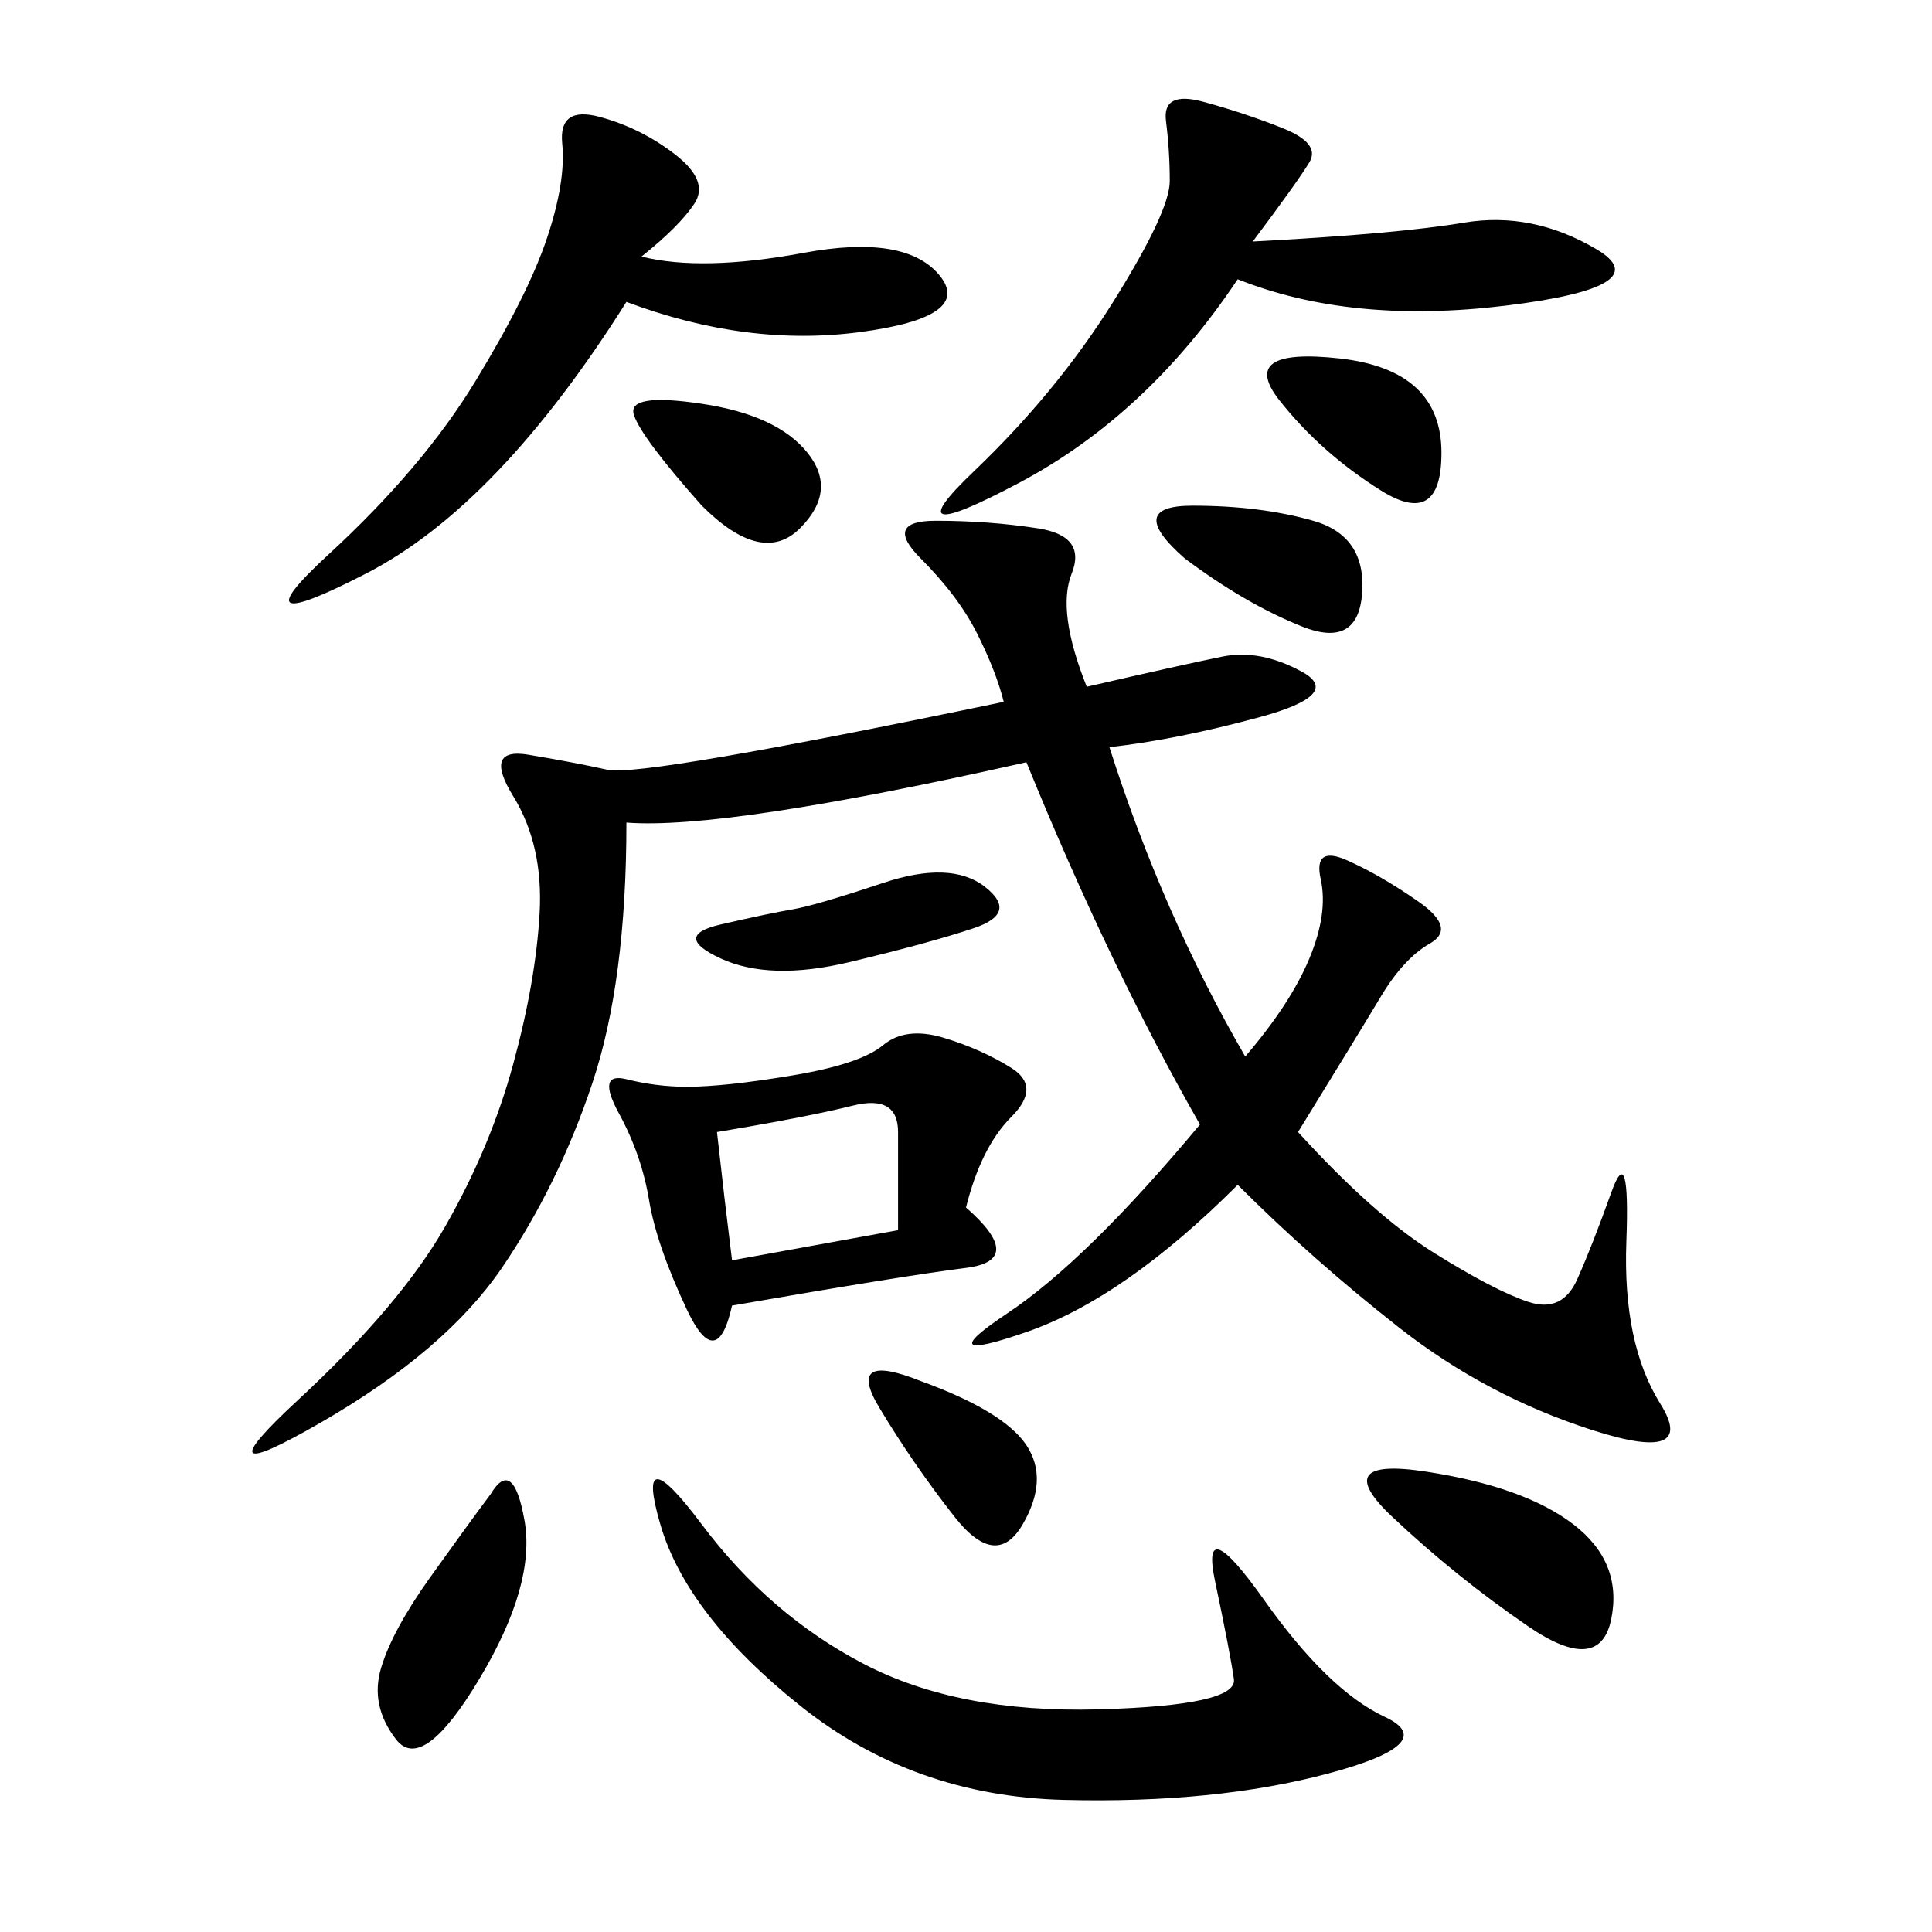 <svg xmlns="http://www.w3.org/2000/svg" xmlns:xlink="http://www.w3.org/1999/xlink" width="300" height="300"><path d="M168.75 106.64Q183.98 103.13 189.84 101.95Q195.70 100.78 202.15 104.30Q208.59 107.81 195.70 111.33Q182.81 114.84 172.27 116.02L172.27 116.02Q180.47 141.80 193.36 164.06L193.36 164.06Q200.39 155.86 203.32 148.83Q206.25 141.80 205.08 136.52Q203.91 131.25 209.18 133.59Q214.45 135.94 220.31 140.04Q226.17 144.14 222.07 146.48Q217.97 148.83 214.45 154.69Q210.94 160.55 201.56 175.78L201.56 175.78Q213.28 188.67 222.66 194.53Q232.03 200.39 237.30 202.15Q242.58 203.91 244.92 198.63Q247.27 193.36 250.20 185.16Q253.13 176.95 252.54 192.77Q251.95 208.59 257.81 217.97Q263.67 227.34 247.27 222.07Q230.86 216.80 217.38 206.25Q203.91 195.70 192.19 183.98L192.19 183.98Q174.61 201.56 159.38 206.84Q144.14 212.11 156.45 203.91Q168.75 195.70 186.33 174.61L186.33 174.61Q172.27 150 159.38 118.36L159.38 118.36Q112.50 128.91 97.27 127.73L97.27 127.73Q97.27 152.34 91.99 168.16Q86.72 183.98 77.93 196.88Q69.14 209.77 49.80 220.90Q30.47 232.03 46.29 217.38Q62.11 202.73 69.14 190.43Q76.17 178.13 79.69 165.23Q83.20 152.34 83.79 141.80Q84.38 131.25 79.69 123.63Q75 116.02 82.03 117.19Q89.06 118.36 94.34 119.53Q99.61 120.70 155.86 108.98L155.86 108.98Q154.69 104.30 151.76 98.44Q148.83 92.58 142.97 86.72Q137.11 80.86 145.31 80.86L145.31 80.86Q153.52 80.86 161.13 82.03Q168.75 83.20 166.41 89.06Q164.06 94.92 168.75 106.64L168.75 106.64ZM150 187.50Q159.38 195.70 150 196.88Q140.63 198.05 113.67 202.73L113.67 202.73Q111.33 213.28 106.64 203.32Q101.95 193.36 100.78 186.33Q99.61 179.30 96.09 172.85Q92.58 166.41 97.27 167.58Q101.95 168.75 106.64 168.75L106.64 168.75Q112.50 168.75 123.05 166.99Q133.59 165.23 137.11 162.30Q140.63 159.38 146.48 161.13Q152.34 162.89 157.03 165.82Q161.72 168.75 157.03 173.44Q152.34 178.13 150 187.50L150 187.50ZM108.98 236.72Q119.53 250.78 134.18 258.40Q148.83 266.02 170.51 265.43Q192.19 264.84 191.60 260.74Q191.02 256.64 188.67 245.51Q186.33 234.38 196.29 248.44Q206.25 262.50 215.04 266.60Q223.83 270.70 206.25 275.39Q188.67 280.08 165.23 279.49Q141.80 278.91 124.22 264.84Q106.64 250.78 102.54 236.72Q98.44 222.66 108.98 236.72L108.98 236.72ZM99.61 39.84Q108.98 42.19 124.80 39.26Q140.63 36.33 145.90 42.77Q151.17 49.22 133.59 51.56Q116.02 53.91 97.27 46.88L97.27 46.88Q77.34 78.52 56.84 89.06Q36.33 99.61 50.98 86.13Q65.63 72.66 73.83 59.18Q82.03 45.70 84.96 36.91Q87.89 28.13 87.30 22.27Q86.72 16.41 93.16 18.16Q99.61 19.92 104.88 24.02Q110.16 28.13 107.81 31.64Q105.47 35.16 99.61 39.84L99.61 39.84ZM194.53 37.50Q216.80 36.33 227.34 34.57Q237.89 32.81 247.85 38.67Q257.81 44.53 233.79 47.46Q209.77 50.39 192.19 43.36L192.19 43.36Q178.13 64.45 158.20 75Q138.28 85.55 151.17 73.24Q164.06 60.94 172.85 46.88Q181.64 32.81 181.64 28.13L181.64 28.13Q181.64 23.44 181.05 18.75Q180.47 14.06 186.91 15.82Q193.36 17.58 199.22 19.92Q205.08 22.27 203.32 25.20Q201.56 28.13 194.53 37.50L194.53 37.50ZM221.48 228.52Q236.72 230.86 244.34 236.72Q251.95 242.58 250.20 251.37Q248.44 260.16 237.30 252.54Q226.17 244.92 216.21 235.55Q206.25 226.17 221.48 228.52L221.48 228.52ZM111.33 175.78Q112.50 186.33 113.67 195.70L113.67 195.70L139.45 191.02L139.45 175.78Q139.45 169.92 132.42 171.68Q125.39 173.44 111.33 175.78L111.33 175.78ZM76.17 232.03Q79.69 226.17 81.45 236.13Q83.20 246.09 74.41 260.74Q65.63 275.39 61.52 270.12Q57.42 264.84 59.18 258.98Q60.94 253.13 66.80 244.92Q72.66 236.72 76.17 232.03L76.17 232.03ZM137.11 137.11Q147.66 133.59 152.93 137.70Q158.20 141.80 151.17 144.14Q144.14 146.48 131.84 149.41Q119.53 152.34 111.91 148.83Q104.30 145.31 111.91 143.55Q119.53 141.80 123.05 141.21Q126.56 140.63 137.11 137.11L137.11 137.11ZM183.98 86.72Q174.61 78.52 185.16 78.52L185.16 78.52Q195.70 78.52 203.91 80.86Q212.11 83.20 211.52 91.99Q210.94 100.78 202.15 97.27Q193.36 93.75 183.98 86.72L183.98 86.72ZM108.98 78.52Q99.61 67.97 98.44 64.45Q97.27 60.94 108.98 62.70Q120.70 64.45 125.39 70.31Q130.08 76.17 124.22 82.03Q118.36 87.89 108.98 78.52L108.98 78.52ZM214.45 76.17Q205.08 70.31 198.63 62.11Q192.19 53.91 208.01 55.66Q223.83 57.42 223.83 70.31L223.83 70.31Q223.83 82.03 214.45 76.17L214.45 76.17ZM142.97 214.45Q155.86 219.14 159.38 224.41Q162.89 229.69 158.79 236.72Q154.69 243.75 148.24 235.55Q141.80 227.34 136.52 218.55Q131.25 209.77 142.97 214.45L142.97 214.45Z"/></svg>
